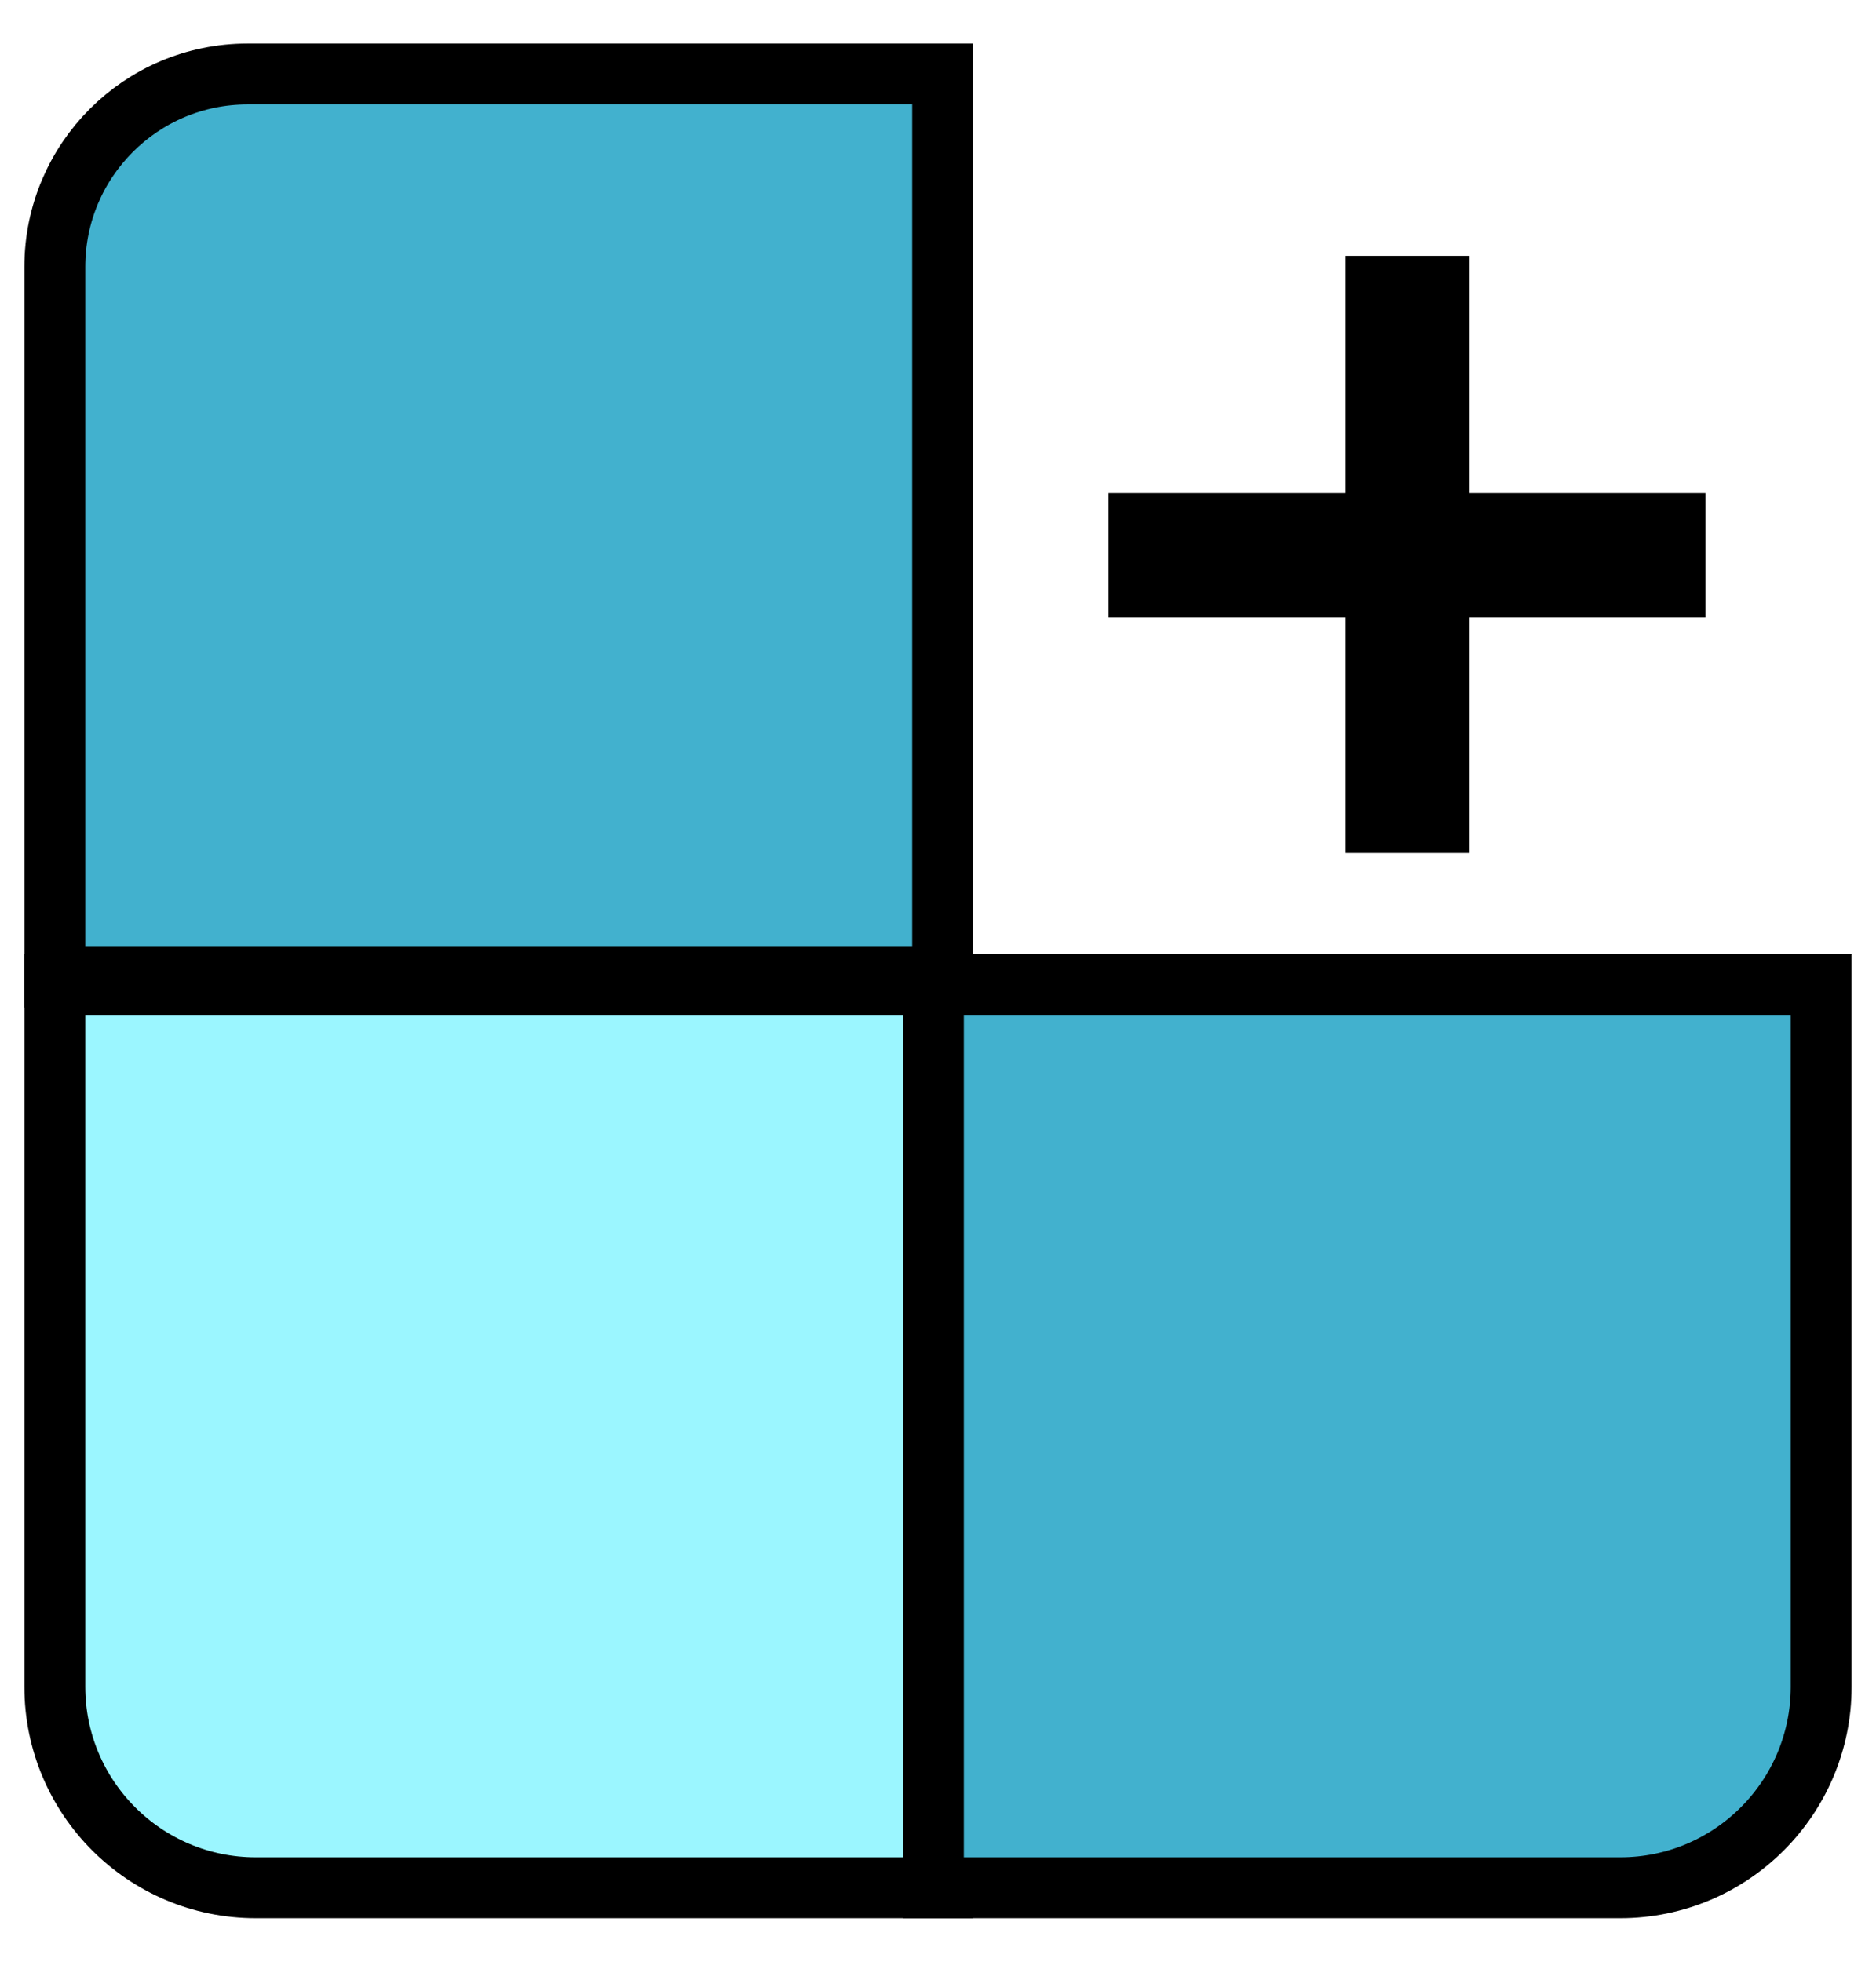 <svg width="22" height="23" viewBox="0 0 22 23" fill="none" xmlns="http://www.w3.org/2000/svg">
<path d="M11.054 0.867V11.458H0.643V3.129C0.643 1.88 1.655 0.867 2.904 0.867H11.054Z" fill="#42B1CE" stroke="black" stroke-width="0.714"/>
<path d="M11.054 22.133V11.542H0.643V19.776C0.643 21.077 1.698 22.133 3 22.133H11.054Z" fill="#9BF6FF" stroke="black" stroke-width="0.714"/>
<path d="M19 22.133C20.302 22.133 21.357 21.077 21.357 19.776V11.542H10.946V22.133H19Z" fill="#42B1CE" stroke="black" stroke-width="0.714"/>
<path d="M20 7.236H17.233V10H15.781V7.236H13V5.778H15.781V3H17.233V5.778H20V7.236Z" fill="black"/>
</svg>
